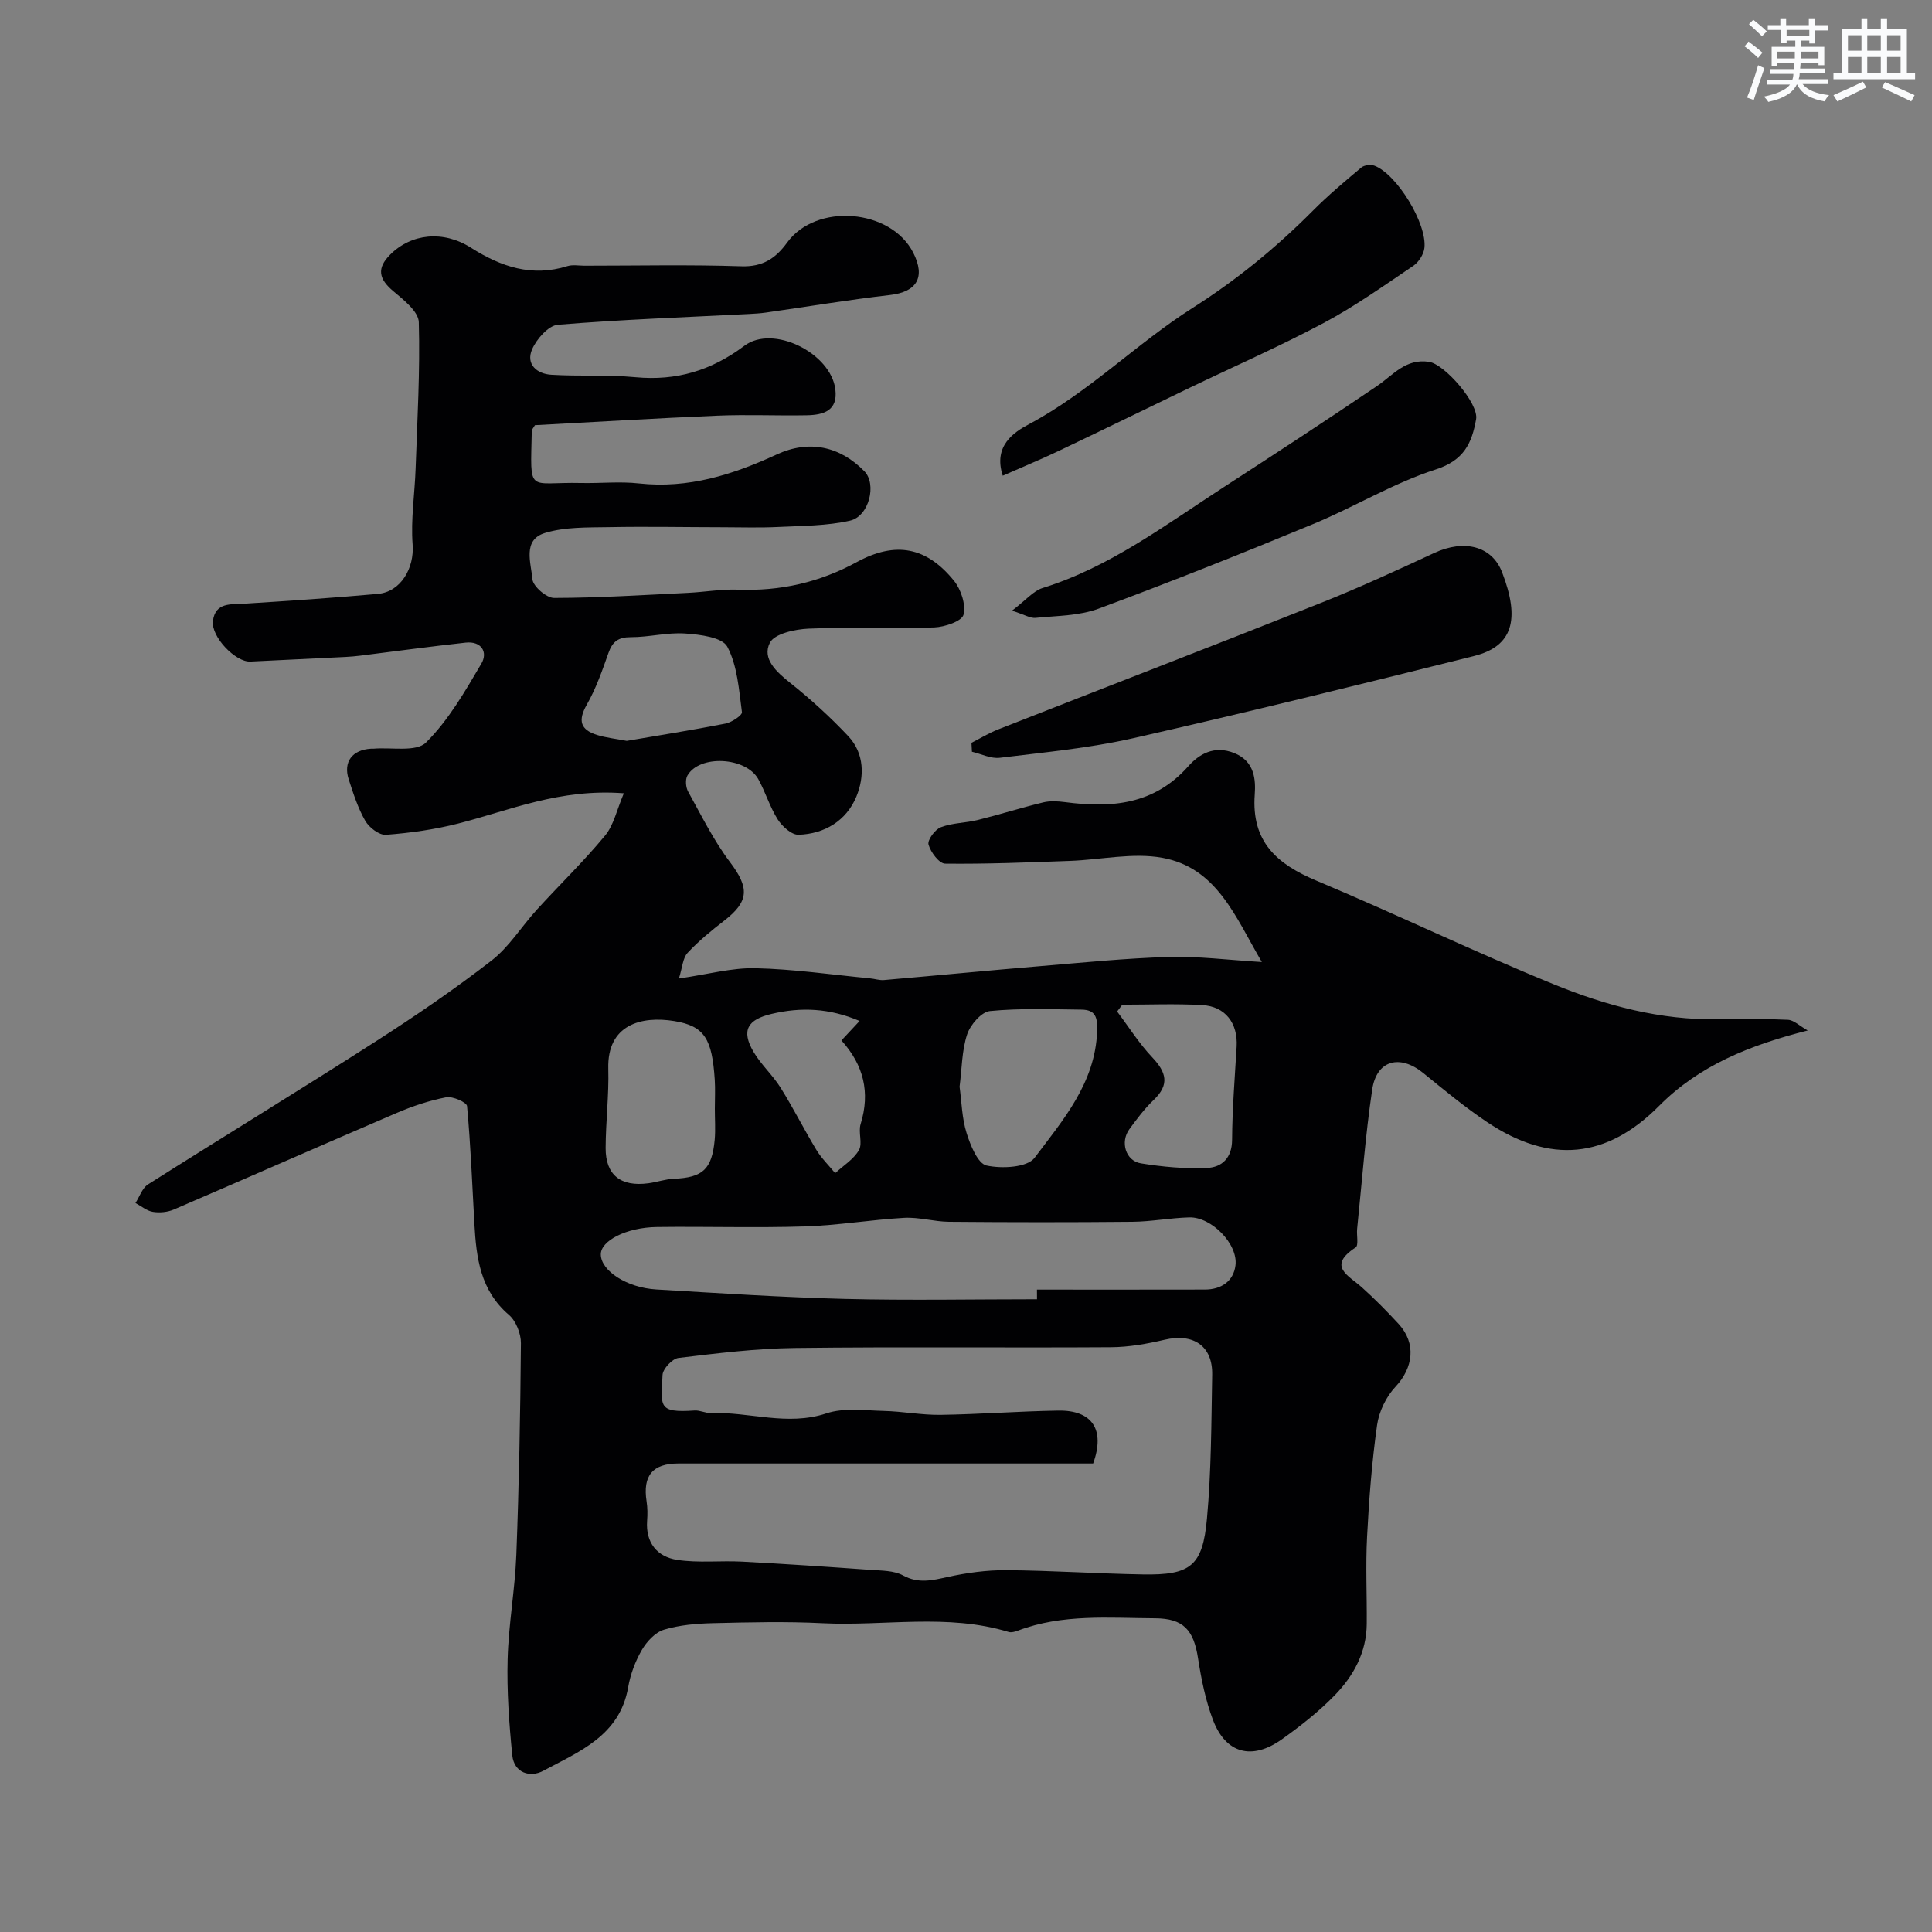 <svg enable-background="new 0 0 400 400" viewBox="0 0 400 400" xmlns="http://www.w3.org/2000/svg"><rect x="0" y="0" width="400" height="400" fill="#808080" stroke="none"/><g fill="#010103"><path d="m129.16 164.24c-13.27-1.02-23.6 3.54-34.31 6.27-4.87 1.24-9.93 1.95-14.95 2.33-1.39.1-3.48-1.51-4.28-2.9-1.52-2.65-2.48-5.66-3.43-8.6-1.16-3.61.75-6.1 4.62-6.33.17-.01.33.01.5 0 3.72-.33 8.84.75 10.89-1.28 4.66-4.61 8.08-10.59 11.46-16.33 1.4-2.37.02-4.71-3.26-4.35-7.29.8-14.56 1.79-21.84 2.7-.98.12-1.98.21-2.97.26-6.59.33-13.17.64-19.76.96-3.06.15-8.17-5.14-7.74-8.43.51-3.87 3.7-3.38 6.54-3.56 9.21-.57 18.41-1.2 27.6-2.02 4.81-.43 7.57-5.41 7.2-10.22-.4-5.2.44-10.49.62-15.74.35-10.1.94-20.2.66-30.29-.06-2.2-3.12-4.62-5.25-6.4-3.07-2.56-3.49-4.78-.67-7.6 4.36-4.36 10.97-5.08 16.74-1.41 6.22 3.95 12.61 6.1 19.98 3.79 1.07-.33 2.32-.08 3.48-.08 10.83 0 21.67-.24 32.49.12 4.42.15 7.1-1.62 9.48-4.9 6.01-8.29 21.48-7.02 26.11 2.08 2.6 5.11.74 8.13-4.8 8.77-8.6.99-17.15 2.42-25.73 3.64-1.14.16-2.3.23-3.45.29-13.2.68-26.42 1.14-39.59 2.23-1.96.16-4.42 2.96-5.34 5.1-1.32 3.05.96 5.07 3.99 5.25 5.8.35 11.66-.03 17.43.51 8.47.79 15.7-1.38 22.54-6.51 5.96-4.47 17.9 1.52 18.83 9.02.56 4.46-2.49 5.3-5.88 5.37-6.16.12-12.34-.18-18.5.08-12.68.53-25.35 1.31-37.82 1.97-.36.63-.65.9-.65 1.18-.28 13.31-1.01 10.53 10.2 10.79 4 .09 8.04-.35 11.99.09 10.21 1.12 19.44-1.8 28.51-5.99 6.69-3.09 13.09-1.73 18.17 3.48 2.58 2.64.99 9.32-2.99 10.22-4.79 1.08-9.85 1.06-14.8 1.3-3.81.19-7.64.07-11.47.06-7.9-.01-15.79-.17-23.69-.02-4.43.08-9.07-.06-13.21 1.21-4.7 1.44-2.84 6.26-2.58 9.57.12 1.47 2.92 3.89 4.49 3.88 9.25-.02 18.51-.61 27.76-1.06 3.45-.17 6.91-.79 10.35-.66 8.75.33 16.81-1.49 24.56-5.71 8.09-4.4 14.47-3.09 20.11 3.85 1.47 1.81 2.51 4.97 1.98 7.06-.34 1.34-3.9 2.54-6.05 2.62-8.66.29-17.34-.11-25.99.25-2.83.12-7.09 1.04-8.05 2.93-1.66 3.29 1.33 6.01 4.21 8.3 4.25 3.39 8.31 7.08 12.03 11.04 3.34 3.56 3.38 8.36 1.68 12.49-2.06 4.99-6.55 7.74-11.97 7.92-1.43.05-3.39-1.72-4.31-3.16-1.65-2.59-2.53-5.65-4.03-8.35-2.58-4.64-12.23-5.11-14.69-.72-.46.83-.33 2.41.16 3.29 2.75 4.96 5.28 10.12 8.68 14.62 3.98 5.27 4 8.07-1.19 12.09-2.67 2.06-5.31 4.22-7.6 6.68-1 1.07-1.07 3-1.8 5.31 6.02-.87 10.94-2.24 15.83-2.13 7.93.18 15.83 1.34 23.74 2.1.97.09 1.95.43 2.89.35 10.78-.93 21.56-1.98 32.34-2.88 8.86-.74 17.73-1.64 26.61-1.9 6.07-.18 12.17.62 19.28 1.05-5.48-9.36-9.29-19.52-20.6-21.58-6.13-1.12-12.74.41-19.13.64-8.61.31-17.23.67-25.84.57-1.23-.01-3-2.37-3.44-3.95-.26-.94 1.34-3.13 2.56-3.59 2.39-.92 5.12-.87 7.64-1.5 4.55-1.13 9.02-2.55 13.57-3.65 1.42-.34 3.01-.24 4.48-.05 9.59 1.26 18.44.57 25.51-7.4 2.26-2.55 5.4-4.43 9.58-2.74 4.23 1.72 4.41 5.58 4.2 8.56-.72 9.83 4.61 14.41 12.81 17.86 16.5 6.92 32.64 14.73 49.21 21.48 10.74 4.38 21.99 7.4 33.83 7.19 4.85-.09 9.71-.12 14.55.12 1.23.06 2.39 1.25 4.09 2.21-11.98 3.03-22.44 7.22-30.77 15.61-10.84 10.92-22.58 12.09-35.62 3.35-4.61-3.09-8.91-6.66-13.23-10.17-4.83-3.92-9.64-2.66-10.55 3.44-1.42 9.56-2.13 19.22-3.12 28.84-.14 1.32.35 3.42-.31 3.85-5.97 3.91-1.45 5.8 1.3 8.27 2.66 2.39 5.19 4.95 7.61 7.58 3.69 4.02 3.03 9.07-.67 13.01-1.93 2.06-3.41 5.13-3.8 7.92-1.08 7.64-1.67 15.36-2.07 23.07-.32 6.01-.02 12.06-.07 18.09-.05 5.88-2.72 10.76-6.63 14.78-3.3 3.39-7.09 6.37-10.95 9.12-6.2 4.41-11.62 2.94-14.26-4.02-1.54-4.07-2.42-8.44-3.09-12.76-.9-5.82-2.98-8.25-8.9-8.28-9.53-.05-19.18-.95-28.41 2.56-.59.22-1.34.44-1.9.27-12.7-3.87-25.71-1.17-38.56-1.81-7.51-.38-15.07-.19-22.6-.01-3.42.08-6.95.37-10.2 1.35-1.81.55-3.57 2.45-4.58 4.19-1.36 2.35-2.38 5.07-2.84 7.75-1.76 10.03-10.14 13.29-17.6 17.29-2.68 1.44-6.02.45-6.39-3.23-.66-6.6-1.14-13.28-.96-19.9.19-7.21 1.52-14.39 1.8-21.6.56-14.59.83-29.2.95-43.8.02-1.99-1.02-4.63-2.5-5.89-5.91-5.06-6.74-11.81-7.13-18.82-.45-8.13-.77-16.28-1.52-24.39-.07-.79-2.98-2.09-4.32-1.83-3.48.67-6.92 1.82-10.19 3.22-15.43 6.61-30.78 13.39-46.21 20.02-1.3.56-2.95.71-4.34.48-1.26-.21-2.4-1.19-3.59-1.83.84-1.3 1.39-3.08 2.58-3.84 15.64-9.91 31.45-19.55 47.04-29.54 8.24-5.28 16.36-10.82 24.09-16.81 3.66-2.83 6.21-7.06 9.39-10.54 4.67-5.13 9.68-9.97 14.09-15.3 1.82-2.17 2.44-5.32 3.92-8.8zm97.16 138.76c-1.23 0-2.55 0-3.87 0-27.33 0-54.65 0-81.98 0-5.37 0-7.43 2.52-6.6 7.86.2 1.3.21 2.66.11 3.98-.34 4.58 2.08 7.47 6.2 8.11 4.4.68 8.98.13 13.47.37 8.88.47 17.76 1.07 26.63 1.71 2.26.16 4.8.12 6.69 1.15 3.2 1.74 6.02 1.02 9.21.32 3.97-.87 8.1-1.44 12.15-1.41 9.43.07 18.86.72 28.3.88 9.86.17 12.37-1.71 13.26-11.59.9-9.87.9-19.83 1.08-29.76.11-5.98-3.92-8.64-9.85-7.24-3.63.85-7.4 1.53-11.12 1.55-21.83.14-43.66-.11-65.48.16-8.03.1-16.07 1.1-24.06 2.06-1.27.15-3.24 2.27-3.29 3.54-.26 6.45-1.11 7.87 6.65 7.34 1.11-.07 2.25.57 3.37.53 7.95-.29 15.8 2.76 23.92.06 3.61-1.2 7.89-.6 11.86-.5 3.94.09 7.87.87 11.8.81 8.1-.12 16.2-.75 24.3-.88 7.09-.13 9.78 3.97 7.25 10.95zm-11.62-34c0-.67-.01-1.34-.01-2 11.59 0 23.19.02 34.78-.01 3.37-.01 5.9-1.71 6.32-4.99.57-4.44-4.99-10.08-9.56-9.95-3.94.11-7.86.87-11.79.91-12.65.12-25.31.11-37.96 0-3.1-.03-6.21-.99-9.28-.82-6.87.39-13.71 1.56-20.59 1.78-10.18.32-20.38-.01-30.57.12-6.41.08-11.72 2.87-11.65 5.72.07 3.35 5.36 6.84 11.48 7.21 13.01.77 26.03 1.63 39.06 1.96 13.25.33 26.51.07 39.77.07zm-16.03-44.01c.43 3.15.48 6.51 1.45 9.59.79 2.54 2.32 6.33 4.14 6.73 3.16.69 8.43.42 9.95-1.61 5.86-7.8 12.53-15.44 12.94-26.17.11-2.95-.35-4.47-3.26-4.5-6.32-.07-12.69-.32-18.95.3-1.77.18-4.06 2.86-4.71 4.84-1.1 3.36-1.08 7.08-1.56 10.82zm-50.67 4.5c0-1.99.11-3.99-.02-5.97-.55-8.39-2.09-11.1-8.38-12.12-6.8-1.11-13.91.71-13.66 9.86.15 5.47-.53 10.95-.55 16.42-.02 5.61 3.13 8.08 8.88 7.3 1.77-.24 3.51-.86 5.27-.93 5.95-.25 7.86-1.94 8.43-8.08.19-2.15.02-4.33.03-6.48zm84.36-21.48c-.36.47-.71.94-1.07 1.41 2.4 3.18 4.54 6.61 7.26 9.48 2.92 3.08 3.66 5.64.31 8.83-1.89 1.8-3.49 3.94-5.04 6.06-1.93 2.64-.78 6.56 2.39 7.07 4.52.73 9.17 1.16 13.73.95 3.01-.14 5.13-2.03 5.15-5.81.04-6.43.56-12.87.94-19.29.29-4.86-2.33-8.37-7.17-8.62-5.49-.31-11-.08-16.5-.08zm-102.6-54.62c6.62-1.13 13.56-2.23 20.45-3.58 1.3-.26 3.49-1.72 3.4-2.37-.62-4.62-.93-9.59-3.03-13.55-1.04-1.95-5.65-2.52-8.71-2.73-3.72-.26-7.52.77-11.28.76-2.58 0-3.78.91-4.61 3.25-1.29 3.65-2.58 7.38-4.49 10.72-1.89 3.31-1.32 5.21 2.14 6.28 1.85.58 3.8.77 6.13 1.22zm48.21 57.99c-6.26-2.66-12.1-2.91-18.23-1.46-4.92 1.16-6.35 3.38-3.74 7.84 1.56 2.66 3.97 4.81 5.61 7.43 2.63 4.2 4.86 8.66 7.43 12.91 1.06 1.74 2.57 3.2 3.87 4.79 1.69-1.56 3.83-2.86 4.92-4.77.8-1.39-.17-3.7.35-5.38 2.03-6.57.63-12.23-3.97-17.33 1.14-1.22 2.26-2.42 3.76-4.03z"/><path d="m201.13 153.79c1.84-.93 3.61-2.02 5.52-2.77 22.22-8.73 44.5-17.31 66.69-26.14 7.98-3.17 15.8-6.77 23.59-10.39 6.26-2.9 11.98-1.42 14.06 3.99 3.8 9.84 2.17 15.34-5.81 17.34-23.48 5.87-46.98 11.67-70.58 17.02-9.04 2.05-18.36 2.92-27.59 4.05-1.85.23-3.85-.8-5.78-1.25-.03-.62-.06-1.23-.1-1.85z"/><path d="m207.61 98.49c-2.03-6.21 2.35-9.03 5.42-10.66 12.39-6.6 22.23-16.67 33.92-24.1 9.09-5.78 17.28-12.48 24.84-20.08 3.16-3.18 6.61-6.08 10.05-8.96.61-.51 1.95-.68 2.73-.38 4.6 1.73 10.91 11.97 10.34 17.03-.15 1.33-1.19 2.95-2.32 3.71-6.08 4.1-12.1 8.39-18.56 11.83-9.05 4.82-18.47 8.95-27.71 13.4-9.07 4.36-18.1 8.79-27.19 13.11-3.66 1.74-7.4 3.28-11.52 5.1z"/><path d="m209.53 126.43c2.94-2.24 4.42-4.09 6.3-4.68 13.94-4.34 25.42-13.05 37.42-20.82 10.68-6.92 21.33-13.88 31.86-21.02 3.36-2.28 5.92-5.74 10.78-4.99 3.21.5 10.31 8.63 9.72 11.88-.88 4.94-2.49 8.51-8.36 10.4-8.76 2.81-16.8 7.75-25.36 11.29-14.72 6.09-29.52 11.99-44.45 17.53-4.03 1.49-8.65 1.46-13.02 1.9-1.09.12-2.27-.65-4.89-1.49z"/></g><path d="m361.2 9.6.8-1c.9.7 1.9 1.4 2.9 2.3l-.9 1.1c-1-1-2-1.8-2.8-2.4zm.5 10.6c.9-2.1 1.6-4.3 2.3-6.7.4.2.8.4 1.3.6-.7 2.1-1.5 4.3-2.2 6.6zm.4-15.2.9-.9c1 .8 2 1.6 2.8 2.4l-1 1c-.9-.9-1.8-1.7-2.7-2.5zm12.5-1.2h1.2v1.4h2.7v1.1h-2.7v2.7h-1.2v-.6h-1.8v1.3h4.9v3.8h-1.2v-.5h-3.7c0 .4-.1.9-.1 1.2h5.1v1h-5.2c0 .5-.1.9-.2 1.2h6v1h-5.2c1.1 1.3 2.9 2 5.5 2.3-.4.4-.7.8-.9 1.3-2.9-.5-4.8-1.6-5.7-3.5h-.1c-.8 1.7-2.7 2.9-5.9 3.6-.2-.4-.6-.8-.9-1.1 2.8-.6 4.6-1.4 5.4-2.5h-4.8v-1h5.3c.1-.3.2-.7.2-1.2h-4.9v-1h5c0-.4 0-.8.1-1.2h-3.5v.5h-1.2v-3.9h4.9v-1.3h-1.8v.5h-1.2v-2.7h-2.7v-1h2.6v-1.4h1.2v1.4h4.7v-1.4zm-6.6 8.3h3.6c0-.4 0-.9 0-1.4h-3.6zm1.9-4.6h4.7v-1.3h-4.7zm6.6 3.2h-3.7v1.4h3.7z" fill="#fafbfc"/><path d="m385.3 3.8h1.3v2.2h2.8v-2.2h1.3v2.2h4.1v9.1h1.7v1.3h-16.9v-1.3h1.7v-9.1h4.1v-2.2zm.4 13.1.7 1.2c-1.8.9-3.8 1.9-6 2.9-.2-.4-.5-.8-.8-1.3 2.3-1 4.3-1.9 6.1-2.8zm-3.1-6.4h2.8v-3.2h-2.8zm0 4.6h2.8v-3.3h-2.8zm4-4.6h2.8v-3.2h-2.8zm0 4.6h2.8v-3.3h-2.8zm3.7 1.9c2.1.9 4.1 1.8 6.1 2.7l-.7 1.3c-2.2-1.1-4.2-2-6.1-2.9zm3.2-9.7h-2.8v3.2h2.8zm-2.8 7.8h2.8v-3.3h-2.8z" fill="#fafbfc"/></svg>